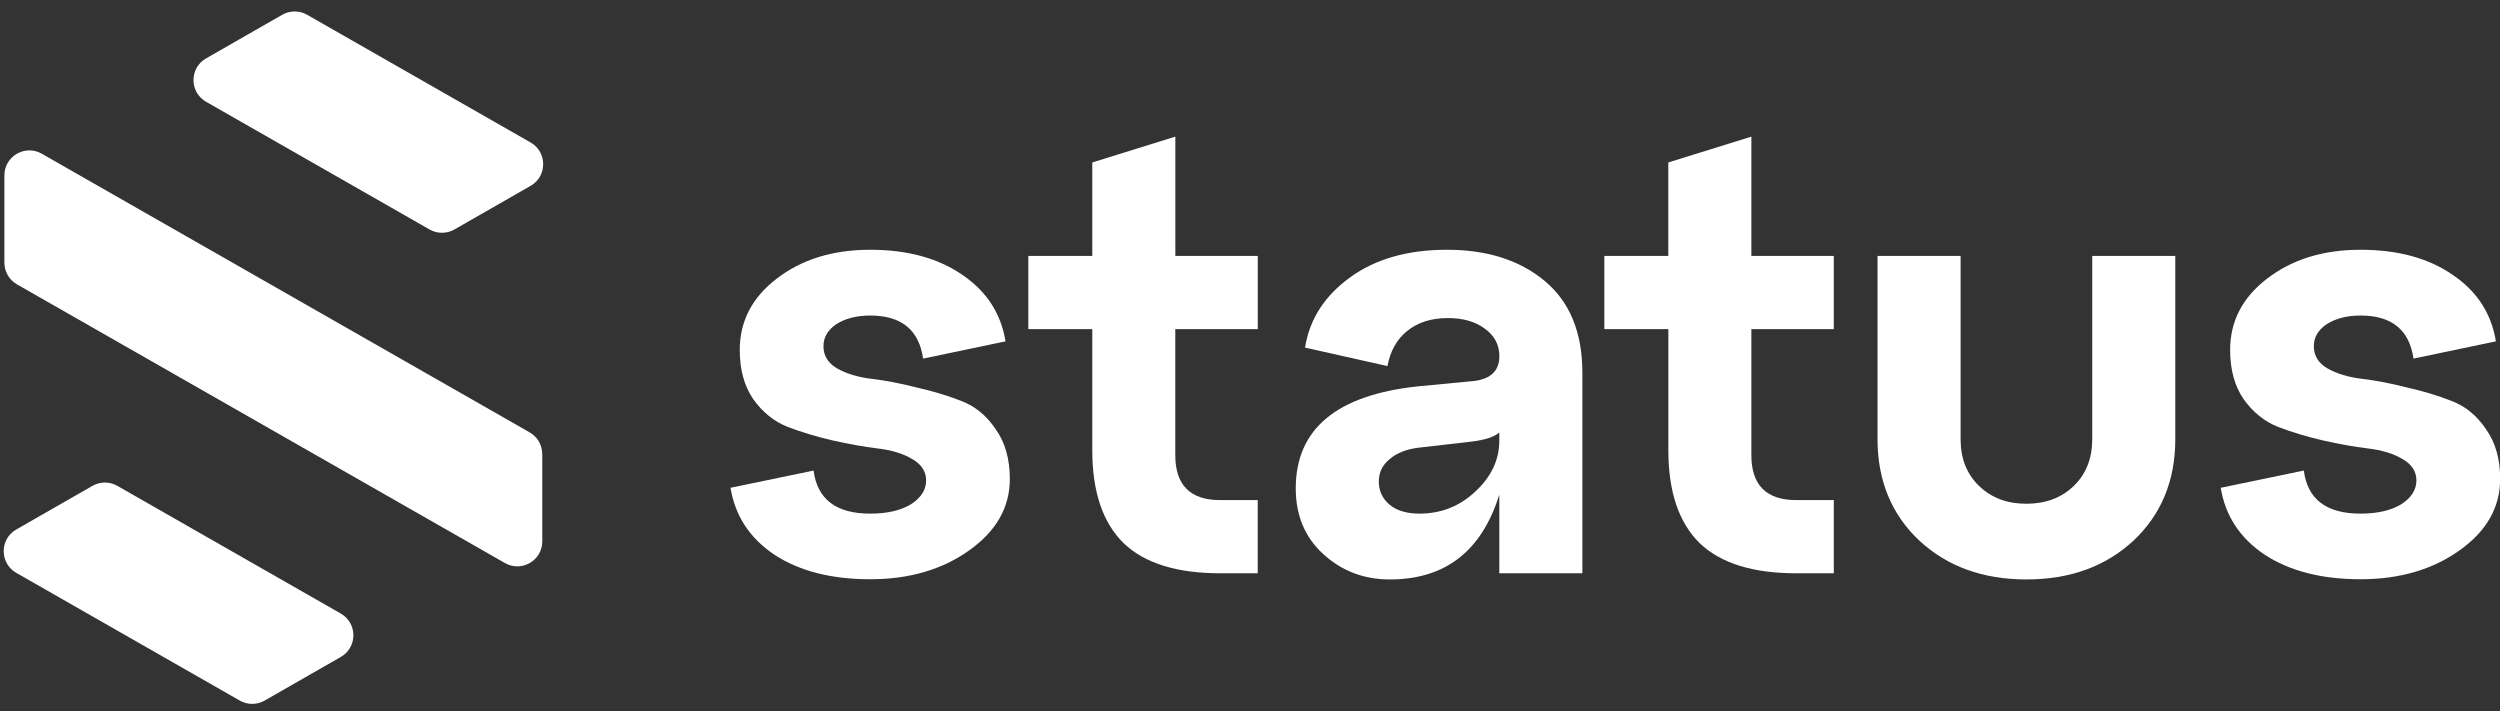 <?xml version="1.0" encoding="utf-8"?>
<!-- Generator: Adobe Illustrator 27.3.1, SVG Export Plug-In . SVG Version: 6.00 Build 0)  -->
<svg version="1.1" id="Layer_1" xmlns="http://www.w3.org/2000/svg" xmlns:xlink="http://www.w3.org/1999/xlink" x="0px" y="0px"
	 viewBox="0 0 512 145.68" style="enable-background:new 0 0 512 145.68;" xml:space="preserve">
<rect x="0" y="0" width="512" height="145.68" fill="#333333" stroke="none"/>
<style type="text/css">
	.st0{fill:#FFFFFF;}
</style>
<path class="st0" d="M149.61,99.9l17.01-3.53c0.76,5.88,4.62,8.82,11.59,8.82c3.44,0,6.21-0.63,8.31-1.89
	c2.1-1.34,3.15-2.98,3.15-4.91c0-1.85-0.97-3.32-2.9-4.41c-1.85-1.09-4.2-1.81-7.05-2.14c-2.77-0.34-5.84-0.88-9.2-1.64
	c-3.28-0.76-6.34-1.68-9.2-2.77c-2.77-1.09-5.12-2.98-7.05-5.67c-1.85-2.69-2.77-6.05-2.77-10.08c0-5.88,2.52-10.75,7.56-14.61
	c5.12-3.95,11.5-5.92,19.15-5.92c7.64,0,13.94,1.72,18.9,5.16c4.95,3.36,7.89,7.89,8.82,13.6l-16.88,3.53
	c-0.84-5.88-4.45-8.82-10.83-8.82c-2.77,0-5.08,0.59-6.93,1.76c-1.76,1.18-2.65,2.69-2.65,4.53c0,1.93,0.92,3.44,2.77,4.53
	c1.93,1.09,4.28,1.81,7.05,2.14c2.86,0.34,5.92,0.92,9.2,1.76c3.36,0.76,6.42,1.68,9.2,2.77c2.86,1.09,5.21,3.02,7.05,5.79
	c1.93,2.69,2.9,6.09,2.9,10.2c0,5.79-2.77,10.67-8.31,14.61c-5.54,3.95-12.3,5.92-20.28,5.92c-7.98,0-14.53-1.68-19.65-5.04
	C153.52,110.19,150.54,105.61,149.61,99.9z"/>
<path class="st0" d="M223.7,67.4h-13.1V52.41h13.1V33.27l17.01-5.29v24.44h16.88V67.4H240.7v25.82c0,6.13,3.07,9.2,9.2,9.2h7.68
	v14.99h-7.68c-8.9,0-15.49-2.06-19.78-6.17c-4.28-4.2-6.42-10.54-6.42-19.02V67.4z"/>
<path class="st0" d="M296.36,51.15c8.23,0,14.91,2.14,20.03,6.42c5.12,4.28,7.68,10.54,7.68,18.77v41.07h-17.01v-16.12
	c-3.61,11.59-11.08,17.38-22.42,17.38c-5.29,0-9.83-1.72-13.6-5.16c-3.78-3.44-5.67-7.94-5.67-13.48c0-12.18,8.36-19.15,25.07-20.91
	l10.58-1.01c4.03-0.25,6.05-1.97,6.05-5.16c0-2.35-1.01-4.24-3.02-5.67c-1.93-1.43-4.45-2.14-7.56-2.14c-3.36,0-6.13,0.88-8.31,2.65
	c-2.1,1.68-3.44,4.07-4.03,7.18l-16.88-3.78c0.92-5.79,3.99-10.58,9.2-14.36C281.66,53.04,288.3,51.15,296.36,51.15z M290.69,105.19
	c4.45,0,8.27-1.51,11.46-4.53c3.28-3.02,4.91-6.51,4.91-10.46v-1.64c-1.01,0.92-2.94,1.55-5.79,1.89l-10.96,1.26
	c-2.44,0.34-4.37,1.13-5.79,2.39c-1.43,1.18-2.14,2.69-2.14,4.53c0,1.93,0.76,3.53,2.27,4.79
	C286.15,104.61,288.17,105.19,290.69,105.19z"/>
<path class="st0" d="M341.67,67.4h-13.1V52.41h13.1V33.27l17.01-5.29v24.44h16.88V67.4h-16.88v25.82c0,6.13,3.07,9.2,9.2,9.2h7.68
	v14.99h-7.68c-8.9,0-15.49-2.06-19.78-6.17c-4.28-4.2-6.42-10.54-6.42-19.02V67.4z"/>
<path class="st0" d="M384.52,89.95V52.41h17.01v37.54c0,3.95,1.26,7.14,3.78,9.57c2.52,2.44,5.75,3.65,9.7,3.65
	c3.95,0,7.18-1.22,9.7-3.65c2.52-2.44,3.78-5.63,3.78-9.57V52.41h17.01v37.54c0,8.48-2.86,15.41-8.57,20.78
	c-5.71,5.29-13.02,7.94-21.92,7.94c-8.9,0-16.21-2.65-21.92-7.94C387.38,105.36,384.52,98.43,384.52,89.95z"/>
<path class="st0" d="M454.81,99.9l17.01-3.53c0.76,5.88,4.62,8.82,11.59,8.82c3.44,0,6.22-0.63,8.32-1.89
	c2.1-1.34,3.15-2.98,3.15-4.91c0-1.85-0.97-3.32-2.9-4.41c-1.85-1.09-4.2-1.81-7.05-2.14c-2.77-0.34-5.84-0.88-9.19-1.64
	c-3.27-0.76-6.34-1.68-9.19-2.77c-2.77-1.09-5.12-2.98-7.05-5.67c-1.85-2.69-2.77-6.05-2.77-10.08c0-5.88,2.52-10.75,7.56-14.61
	c5.12-3.95,11.51-5.92,19.15-5.92c7.64,0,13.94,1.72,18.9,5.16c4.95,3.36,7.9,7.89,8.82,13.6l-16.88,3.53
	c-0.84-5.88-4.45-8.82-10.83-8.82c-2.77,0-5.08,0.59-6.93,1.76c-1.76,1.18-2.65,2.69-2.65,4.53c0,1.93,0.92,3.44,2.77,4.53
	c1.93,1.09,4.29,1.81,7.05,2.14c2.86,0.34,5.92,0.92,9.19,1.76c3.36,0.76,6.43,1.68,9.2,2.77c2.85,1.09,5.2,3.02,7.05,5.79
	c1.93,2.69,2.9,6.09,2.9,10.2c0,5.79-2.77,10.67-8.31,14.61c-5.54,3.95-12.3,5.92-20.28,5.92c-7.98,0-14.53-1.68-19.65-5.04
	C458.72,110.19,455.74,105.61,454.81,99.9z"/>
<path class="st0" d="M69.8,134.54c3.43-1.96,3.43-6.92,0-8.88L24.02,99.5c-1.57-0.9-3.5-0.9-5.08,0l-15.61,8.94
	c-3.43,1.96-3.43,6.92,0,8.88l45.78,26.16c1.57,0.9,3.5,0.9,5.08,0L69.8,134.54z"/>
<path class="st0" d="M108.67,38.06c3.43-1.96,3.43-6.92,0-8.88L62.89,3.02c-1.57-0.9-3.5-0.9-5.08,0L42.2,11.96
	c-3.43,1.96-3.43,6.92,0,8.88L87.98,47c1.57,0.9,3.5,0.9,5.08,0L108.67,38.06z"/>
<path class="st0" d="M111.05,92.99c0-1.84-0.98-3.53-2.58-4.44L8.55,31.48c-3.41-1.95-7.65,0.51-7.65,4.44V53.8
	c0,1.84,0.98,3.53,2.58,4.44l99.93,57.07c3.41,1.95,7.65-0.51,7.65-4.44V92.99z"/>
</svg>

